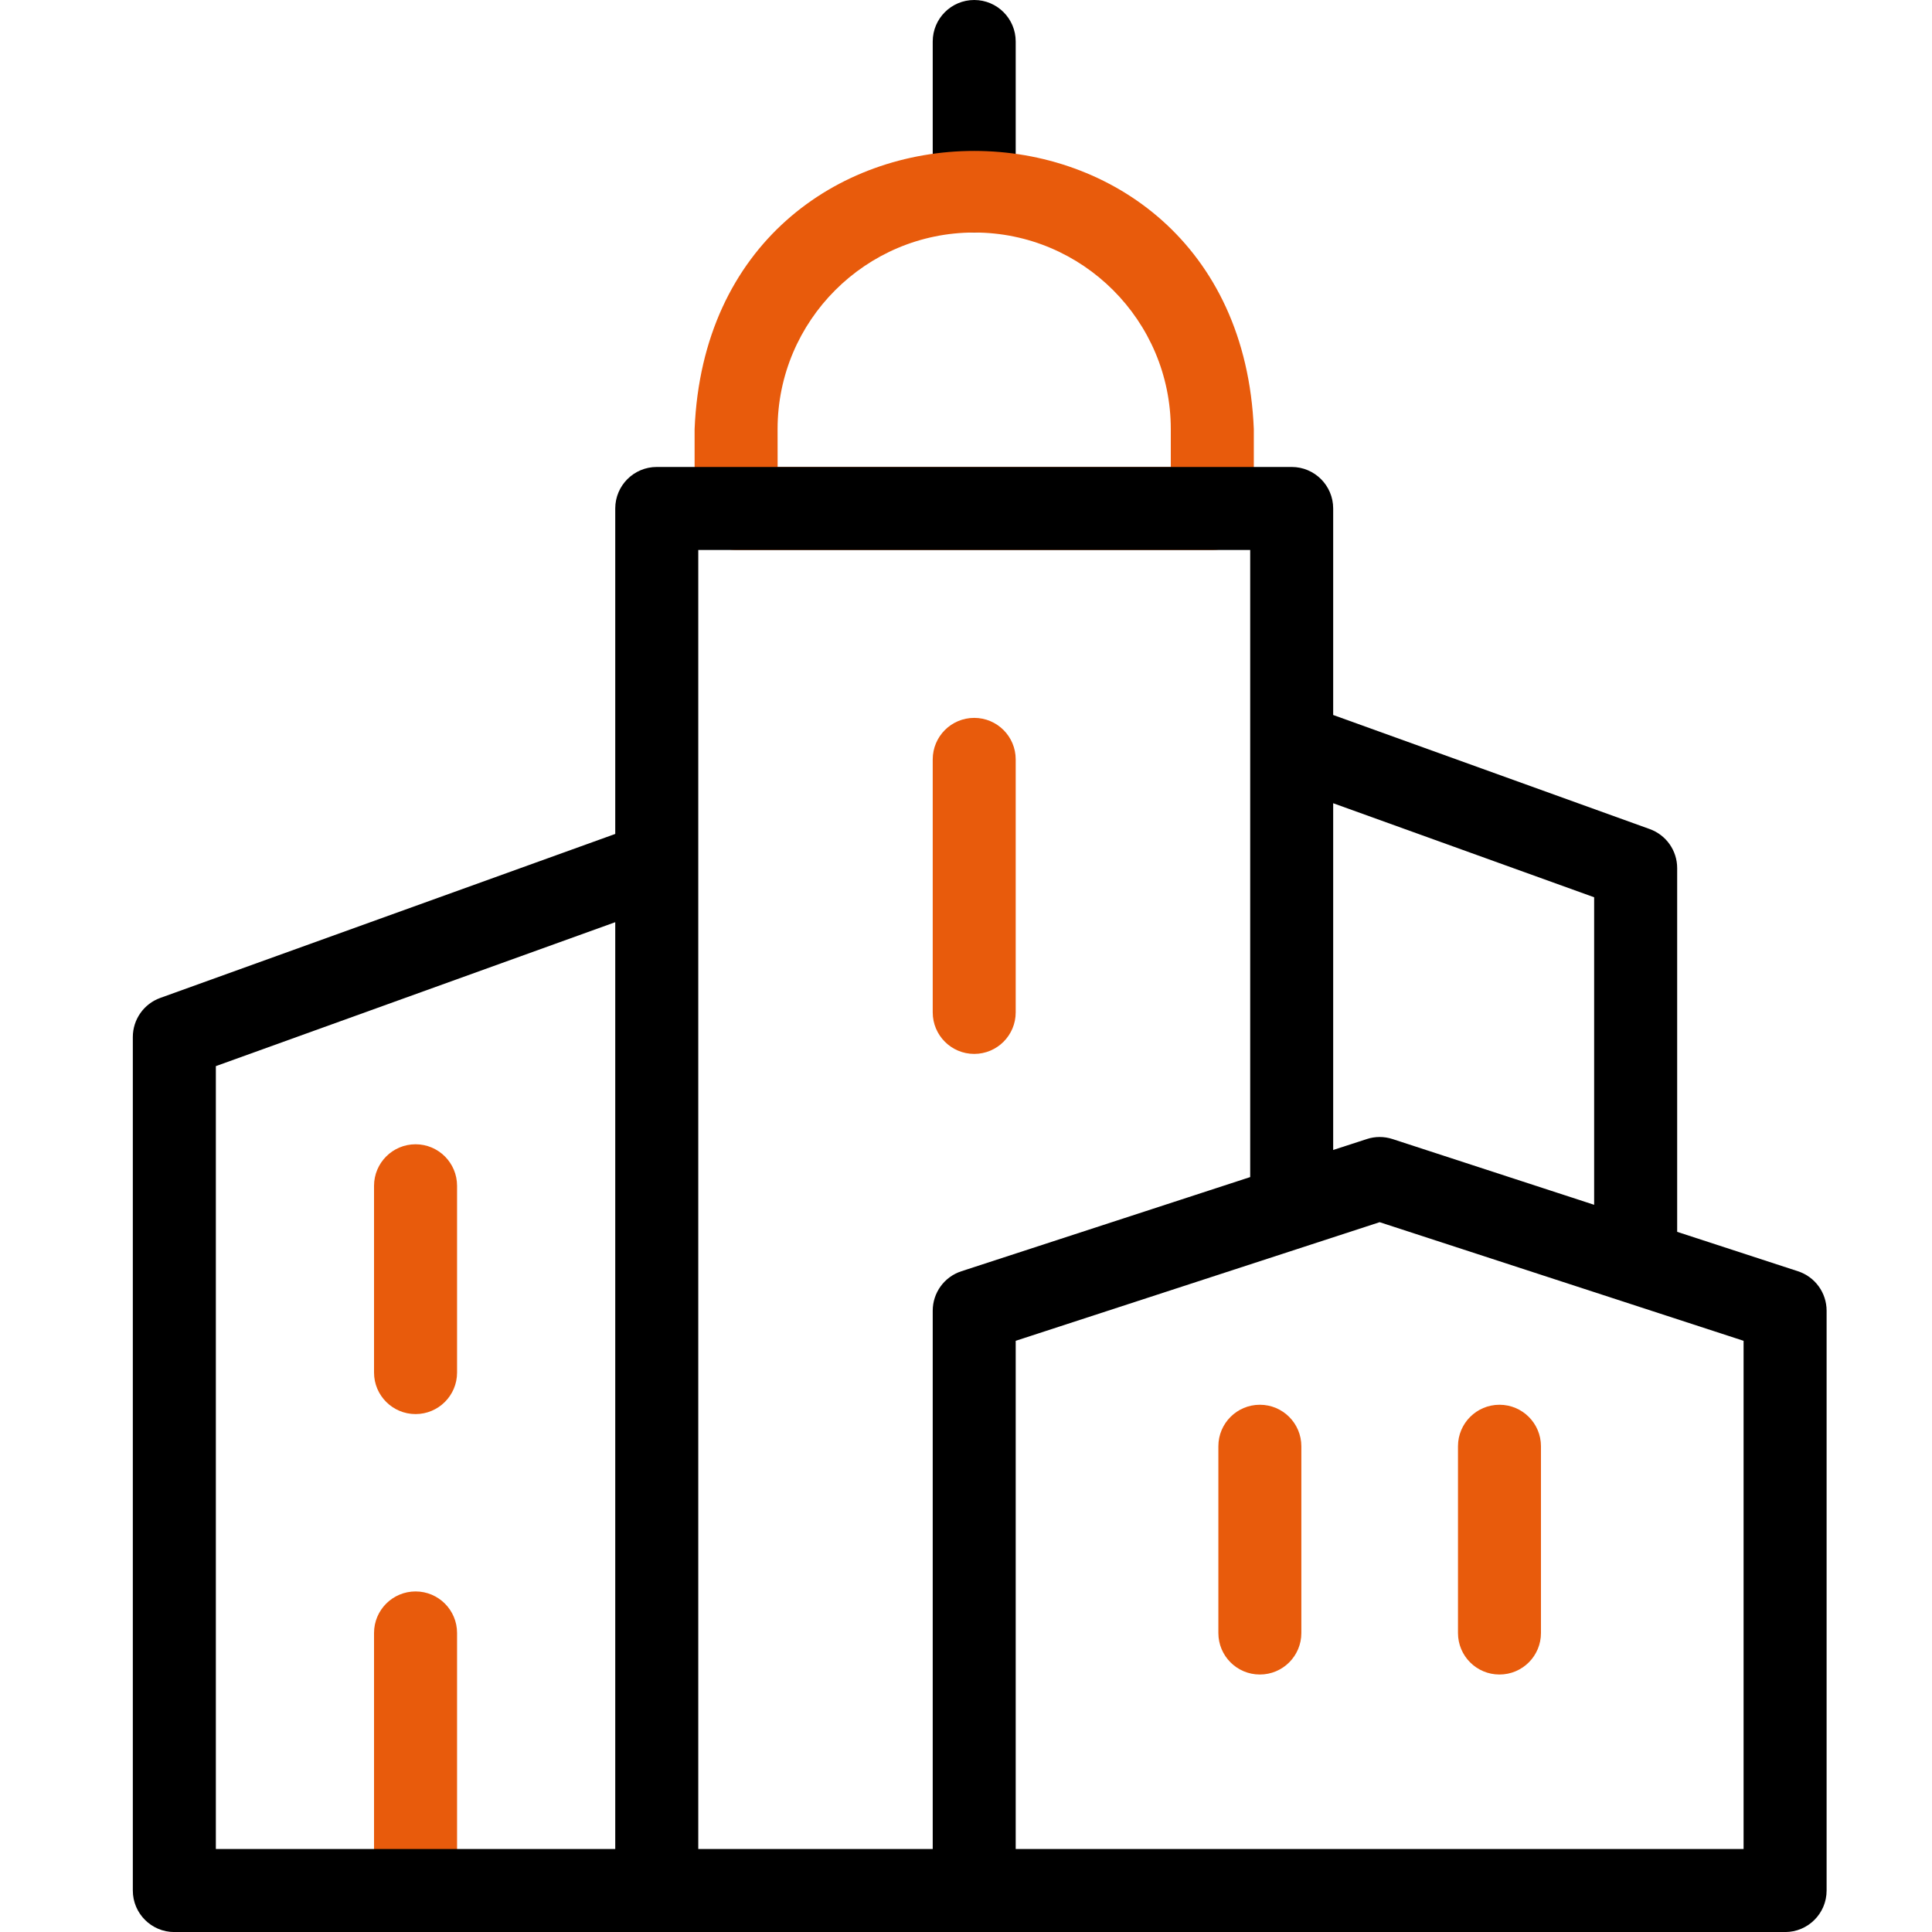 <svg width="40" height="40" viewBox="0 0 40 40" fill="none" xmlns="http://www.w3.org/2000/svg">
<g clip-path="url(#clip0_4811_5444)">
<path d="M20.17 4.813C19.695 4.813 19.311 4.428 19.311 3.954V0.859C19.311 0.385 19.695 0 20.17 0C20.645 0 21.029 0.385 21.029 0.859V3.954C21.029 4.428 20.645 4.813 20.17 4.813Z" fill="black"/>
<path d="M25.099 11.387H15.24C14.766 11.387 14.381 11.002 14.381 10.527V8.884C14.699 1.204 25.642 1.206 25.959 8.884C25.959 8.884 25.959 10.527 25.959 10.527C25.959 11.002 25.574 11.387 25.099 11.387ZM16.1 9.668H24.24V8.884C24.24 6.64 22.414 4.814 20.17 4.814C17.925 4.814 16.099 6.64 16.099 8.884L16.1 9.668Z" fill="#E85B0C"/>
<path d="M8.604 29.277C8.129 29.277 7.744 28.892 7.744 28.418V24.551C7.744 24.076 8.129 23.691 8.604 23.691C9.078 23.691 9.463 24.076 9.463 24.551V28.418C9.463 28.892 9.078 29.277 8.604 29.277Z" fill="#E85B0C"/>
<path d="M8.604 39.999C8.129 39.999 7.744 39.614 7.744 39.139V33.809C7.744 33.334 8.129 32.949 8.604 32.949C9.078 32.949 9.463 33.334 9.463 33.809V39.139C9.463 39.614 9.078 39.999 8.604 39.999Z" fill="#E85B0C"/>
<path d="M20.17 21.82C19.695 21.82 19.311 21.435 19.311 20.96V15.723C19.311 15.248 19.695 14.863 20.17 14.863C20.645 14.863 21.029 15.248 21.029 15.723V20.96C21.029 21.435 20.645 21.82 20.17 21.82Z" fill="#E85B0C"/>
<path d="M26.084 34.669C25.609 34.669 25.225 34.285 25.225 33.81V29.943C25.225 29.469 25.609 29.084 26.084 29.084C26.559 29.084 26.943 29.469 26.943 29.943V33.81C26.943 34.285 26.559 34.669 26.084 34.669Z" fill="#E85B0C"/>
<path d="M31.045 34.669C30.57 34.669 30.186 34.285 30.186 33.81V29.943C30.186 29.469 30.57 29.084 31.045 29.084C31.52 29.084 31.904 29.469 31.904 29.943V33.81C31.904 34.285 31.52 34.669 31.045 34.669Z" fill="#E85B0C"/>
<path d="M37.225 26.32L34.724 25.504V17.973C34.724 17.611 34.497 17.288 34.156 17.165L27.602 14.803V10.527C27.602 10.053 27.217 9.668 26.743 9.668H13.597C13.123 9.668 12.738 10.053 12.738 10.527V17.266L3.318 20.661C2.977 20.784 2.75 21.108 2.75 21.47V39.142C2.75 39.616 3.135 40.001 3.609 40.001H13.597C17.945 40.001 32.382 40.001 36.958 40.001C37.433 40.001 37.818 39.616 37.818 39.142V27.137C37.818 26.765 37.578 26.435 37.225 26.32ZM33.005 18.577V24.944L28.831 23.583C28.657 23.526 28.471 23.526 28.298 23.583L27.602 23.809V16.63L33.005 18.577ZM4.469 22.073L12.738 19.093V38.282H4.469V22.073ZM14.457 17.869V11.387H25.884V24.37L19.904 26.32C19.55 26.435 19.311 26.765 19.311 27.137V38.282H14.457V17.869ZM36.099 38.282H21.029V27.76C22.197 27.38 27.515 25.646 28.564 25.304C30.226 25.846 34.494 27.237 36.099 27.76V38.282H36.099Z" fill="black"/>
</g>
<defs>
<clipPath id="clip0_4811_5444">
<rect width="40" height="40" fill="white"/>
</clipPath>
</defs>
</svg>
